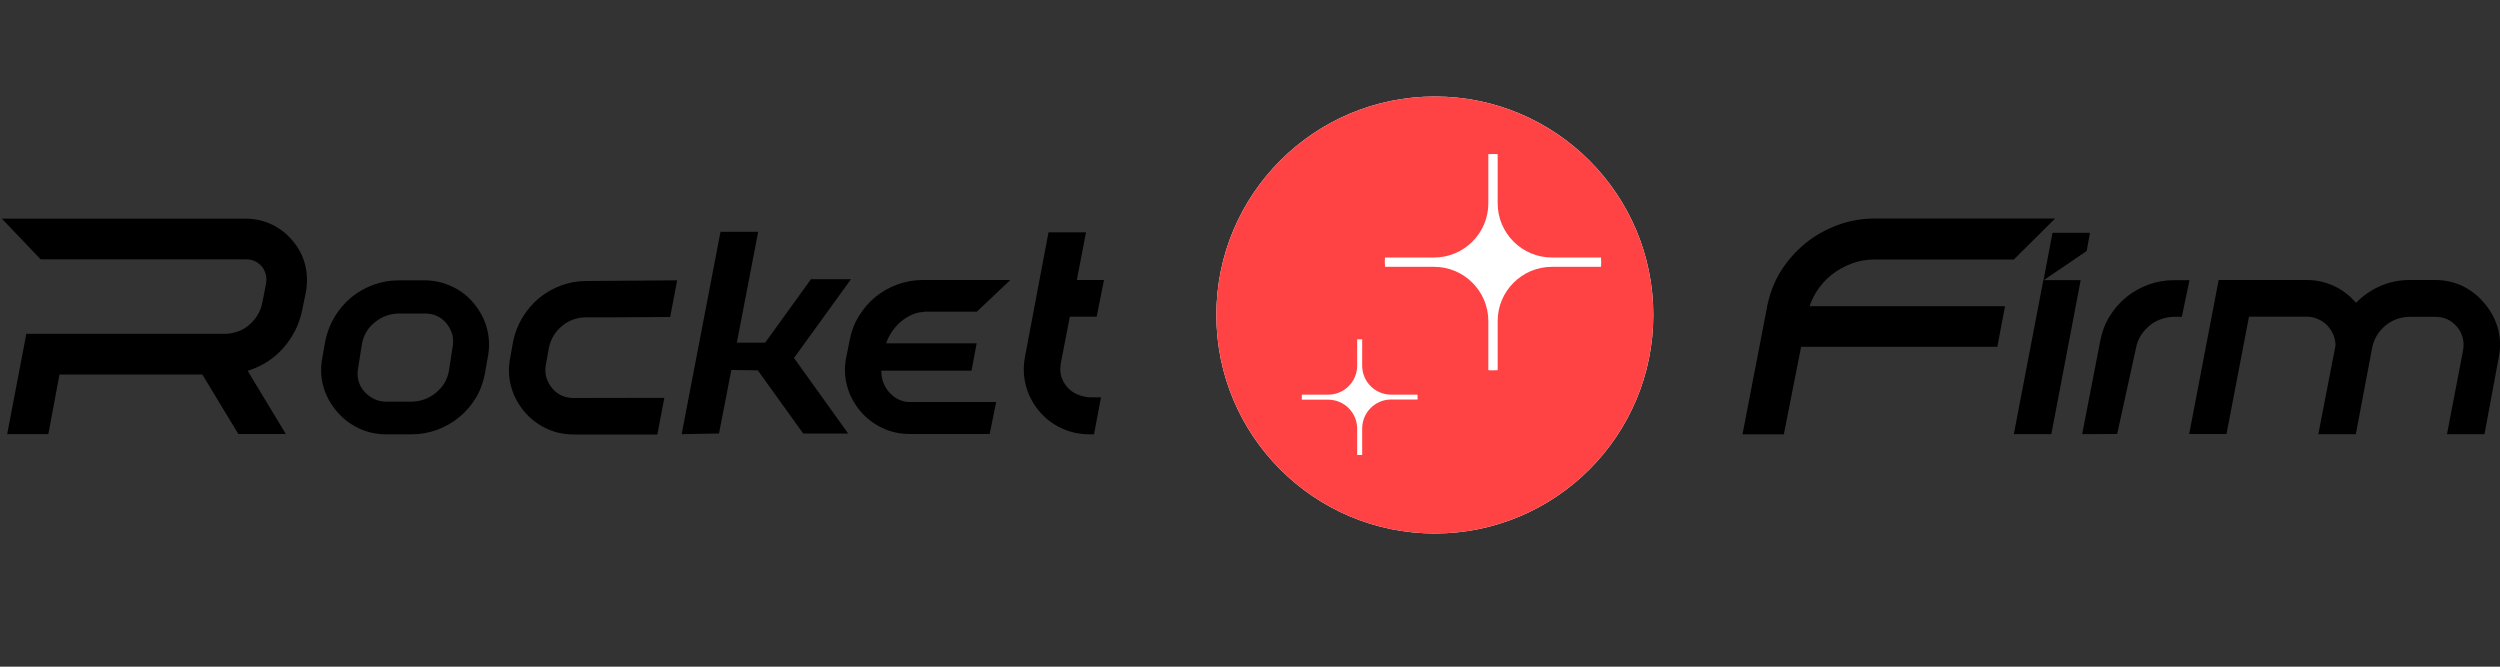 <?xml version="1.0" encoding="UTF-8"?> <svg xmlns="http://www.w3.org/2000/svg" width="1500" height="400" viewBox="0 0 1500 400" fill="none"><rect x="0" y="0" width="1500" height="400" fill="#333333" stroke="none"/> <g clip-path="url(#clip0_307_58)"> <g clip-path="url(#clip1_307_58)"> <path d="M860.9 320.1C933.305 320.1 992 261.405 992 189C992 116.596 933.305 57.9 860.9 57.9C788.496 57.9 729.8 116.596 729.8 189C729.8 261.405 788.496 320.1 860.9 320.1Z" fill="white"></path> <path d="M147.5 131.199C153 131.199 158.2 132.399 163.1 134.699C168 136.999 172.2 140.399 175.8 144.699C179.4 148.999 181.8 153.799 183.1 158.999C184.4 164.199 184.5 169.599 183.6 174.999L181.2 186.499C180.3 190.799 178.9 194.899 176.9 198.699C174.9 202.499 172.5 205.999 169.7 209.099C166.9 212.199 163.7 214.999 160.1 217.199C156.5 219.499 152.7 221.199 148.6 222.499L171.5 260.399H143L121.4 224.699H35.7L29 260.499H4.3L15.8 200.299H40.7H114.8H134.8C137.5 200.299 140.1 199.799 142.7 198.899C145.3 197.999 147.5 196.699 149.4 194.999C151.4 193.299 153.1 191.399 154.5 189.099C155.9 186.799 156.9 184.299 157.4 181.599L159.6 170.299C160.3 166.499 159.5 162.999 157.2 159.999C154.6 156.999 151.4 155.599 147.6 155.599H114.9H106.2H24.4L1.1 131.199H147.5Z" fill="black"></path> <path d="M284.6 182.399C288.3 186.999 290.9 191.999 292.3 197.599C293.7 203.199 293.8 208.899 292.6 214.699L290.9 224.299C289.9 229.599 288.1 234.499 285.4 238.899C282.7 243.299 279.4 247.199 275.4 250.399C271.5 253.599 267.1 256.099 262.2 257.899C257.3 259.699 252.2 260.599 246.8 260.599H231.8C225.9 260.599 220.3 259.399 215.1 256.899C209.9 254.399 205.4 250.899 201.7 246.399C197.9 241.799 195.3 236.799 193.8 231.199C192.4 225.599 192.3 219.899 193.5 214.099L195.2 204.499C196.3 199.199 198.2 194.299 200.9 189.899C203.6 185.499 206.9 181.599 210.8 178.399C214.7 175.199 219.1 172.699 224 170.899C228.9 169.099 234 168.199 239.3 168.199H255.2C261 168.299 266.4 169.599 271.6 172.099C276.7 174.499 281 177.899 284.6 182.399ZM271.5 208.599C272.6 203.299 271.4 198.499 268 194.199C264.7 190.099 260.3 188.099 254.9 188.099H239.8C234.3 188.099 229.3 189.799 225 193.299C220.7 196.699 218 201.199 217.1 206.799L214.9 220.699C214.4 223.199 214.4 225.599 215 228.099C215.6 230.599 216.7 232.799 218.4 234.699C220.1 236.699 222.1 238.199 224.3 239.299C226.5 240.399 228.9 240.999 231.5 240.999H246.7C252.2 240.999 257.2 239.199 261.5 235.699C265.8 232.199 268.5 227.699 269.4 222.299L271.5 208.599Z" fill="black"></path> <path d="M398.6 238.699L394.4 260.699H344.3C338.4 260.699 332.8 259.499 327.6 256.999C322.4 254.499 317.9 250.999 314.2 246.499C310.5 241.899 307.9 236.899 306.5 231.299C305.1 225.799 305 220.099 306.2 214.299L307.9 204.699C309 199.499 310.9 194.699 313.6 190.299C316.3 185.899 319.6 181.999 323.5 178.799C327.4 175.599 331.8 173.099 336.6 171.299C341.5 169.499 346.5 168.599 351.8 168.599L406.3 168.199L402.1 190.199L367 190.399H351.8C346.3 190.399 341.4 192.099 337.2 195.599C333 199.099 330.4 203.499 329.3 208.899L327.6 218.499C326.5 223.699 327.7 228.399 331.1 232.699C334.4 236.799 338.8 238.799 344.2 238.799L398.6 238.699Z" fill="black"></path> <path d="M454.9 139.1L442.1 205.6H459.1L486.6 167.5H510.6L476.4 214.8L508.9 260.1H481.9L454.7 222.2L438.8 222L431.4 260.1L409 260.5L432.3 139.1H454.9V139.1Z" fill="black"></path> <path d="M554.3 187.2C551.8 187.2 549.4 187.8 547 188.9C544.6 190 542.4 191.4 540.4 193.1C538.4 194.8 536.7 196.8 535.1 199.1C533.6 201.4 532.4 203.7 531.7 206H586L582.9 222.4H528.8C528.8 225.5 529.3 228.2 530.4 230.5C531.4 232.8 532.8 234.8 534.5 236.4C536.2 238 537.9 239.2 539.9 240C541.8 240.8 543.6 241.2 545.4 241.2H597.7L593.8 260.4H545.9C540 260.4 534.4 259.2 529.2 256.7C524 254.2 519.5 250.7 515.8 246.2C512.1 241.6 509.5 236.6 508.1 231C506.7 225.4 506.6 219.8 507.8 214.1L509.8 204.1C510.8 198.9 512.6 194.1 515.3 189.7C518 185.3 521.3 181.4 525.2 178.2C529.1 175 533.5 172.5 538.4 170.7C543.3 168.9 548.4 168 553.7 168H606.2L586.1 187H554.3V187.2Z" fill="black"></path> <path d="M660.6 238.398L656.4 260.598H653.8C647.8 260.598 642.1 259.398 636.8 256.898C631.5 254.398 626.9 250.898 623.1 246.198C619.4 241.598 616.8 236.498 615.4 230.898C614 225.198 613.9 219.398 615.1 213.498L629.1 139.398H651.6L646.1 167.998H662.4L658 189.998H641.9L636.5 217.898C635.9 221.498 636.1 224.598 637.2 227.098C638.2 229.698 639.7 231.798 641.5 233.498C643.3 235.198 645.5 236.398 647.9 237.198C650.3 237.998 652.5 238.398 654.5 238.398H660.6V238.398Z" fill="black"></path> <path d="M1084.5 188.7L1070.3 260.6H1045.5L1060.3 183.9L1084.5 188.7ZM1060.3 183.8C1061.8 176.2 1064.5 169.1 1068.5 162.7C1072.5 156.3 1077.4 150.8 1083.1 146.1C1088.8 141.4 1095.3 137.8 1102.4 135.1C1109.5 132.5 1117 131.1 1124.8 131.1H1149.4H1233.1L1208.3 155.7H1149.4H1124.8C1119.9 155.7 1115.2 156.5 1110.8 158.2C1106.4 159.9 1102.4 162.1 1098.8 165C1095.2 167.9 1092.2 171.3 1089.7 175.3C1087.2 179.3 1085.5 183.7 1084.5 188.5L1060.3 183.8ZM1203 183.7L1198.4 208.1H1076.5V183.7H1203Z" fill="black"></path> <path d="M1248.4 168.099L1230.8 260.499H1208.3L1226 168.099H1248.4ZM1254 139.699L1252 150.599L1226.1 168.199L1231.5 139.699H1254Z" fill="black"></path> <path d="M1249.3 260.5L1260.2 204.3C1261.2 199.1 1263 194.3 1265.7 189.9C1268.4 185.5 1271.7 181.6 1275.7 178.4C1279.6 175.1 1284.1 172.6 1289 170.8C1293.9 169 1299.1 168.1 1304.5 168.1H1313.7L1309.1 190.1H1304.5C1301.8 190.1 1299.1 190.6 1296.6 191.5C1294 192.4 1291.7 193.7 1289.7 195.4C1287.7 197.1 1285.9 199 1284.5 201.3C1283.1 203.6 1282.1 206.1 1281.6 208.8L1270.3 260.4L1249.3 260.5Z" fill="black"></path> <path d="M1491 182.4C1494.8 187 1497.4 192 1498.9 197.6C1500.3 203.2 1500.4 208.9 1499.2 214.7L1490.7 260.5H1468.2L1477.8 210.4C1478.8 205 1477.6 200.2 1474.3 196.2C1470.9 192.1 1466.5 190.1 1461.2 190.1H1446C1440.5 190.1 1435.6 191.8 1431.3 195.3C1427.1 198.8 1424.4 203.2 1423.3 208.6L1413.5 260.5H1391L1401.3 207.3C1401.3 205 1400.8 202.7 1399.9 200.6C1399 198.5 1397.7 196.7 1396.2 195.1C1394.7 193.6 1392.8 192.3 1390.7 191.4C1388.6 190.5 1386.4 190 1384.1 190H1349.4L1335.9 260.4H1313.5L1331.2 168H1384C1389.8 168 1395.2 169.2 1400.4 171.6C1405.6 174 1409.9 177.4 1413.6 181.7C1417.8 177.4 1422.7 174 1428.2 171.6C1433.7 169.2 1439.7 168 1445.9 168H1461.8C1467.6 168.1 1473 169.4 1478.1 171.9C1483.1 174.5 1487.4 177.9 1491 182.4Z" fill="black"></path> <path d="M860.9 57.9C788.5 57.9 729.8 116.6 729.8 189C729.8 261.4 788.5 320.1 860.9 320.1C933.3 320.1 992 261.4 992 189C992 116.6 933.3 57.9 860.9 57.9ZM850.5 239.7H834.7C825.1 239.7 817.3 247.5 817.3 257.1V273C816.8 273 816.3 273 815.8 273C815.3 273 814.8 273 814.3 273V257.2C814.3 247.6 806.5 239.8 796.9 239.8H781.1C781.1 239.3 781.1 238.8 781.1 238.3C781.1 237.8 781.1 237.3 781.1 236.8H796.9C806.5 236.8 814.3 229 814.3 219.4V203.6C814.8 203.6 815.3 203.6 815.8 203.6C816.3 203.6 816.8 203.6 817.3 203.6V219.4C817.3 229 825.1 236.8 834.7 236.8H850.5C850.5 237.3 850.5 237.8 850.5 238.3C850.6 238.7 850.6 239.2 850.5 239.7ZM931.1 160.1C913.2 160.1 898.6 174.7 898.6 192.6V222.1C897.7 222.1 896.7 222.2 895.8 222.2C894.8 222.2 893.9 222.2 893 222.1V192.6C893 174.7 878.4 160.1 860.5 160.1H831C831 159.2 830.9 158.2 830.9 157.3C830.9 156.3 830.9 155.4 831 154.5H860.5C878.4 154.5 893 139.9 893 122V92.5C893.9 92.5 894.9 92.4 895.8 92.4C896.8 92.4 897.7 92.4 898.6 92.5V122C898.6 139.9 913.2 154.5 931.1 154.5H960.6C960.6 155.4 960.7 156.4 960.7 157.3C960.7 158.3 960.7 159.2 960.6 160.1H931.1Z" fill="#FF4345"></path> <path d="M1061 184L1081.62 188.402" stroke="black" stroke-linecap="square"></path> <path d="M1060.82 183.855C1060.81 183.882 1060.8 183.91 1060.79 183.938" stroke="black" stroke-linecap="round"></path> </g> </g> <defs> <clipPath id="clip0_307_58"> <rect width="1500" height="400" fill="white"></rect> </clipPath> <clipPath id="clip1_307_58"> <rect width="1500" height="500" fill="white" transform="translate(0 -50)"></rect> </clipPath> </defs> </svg> 